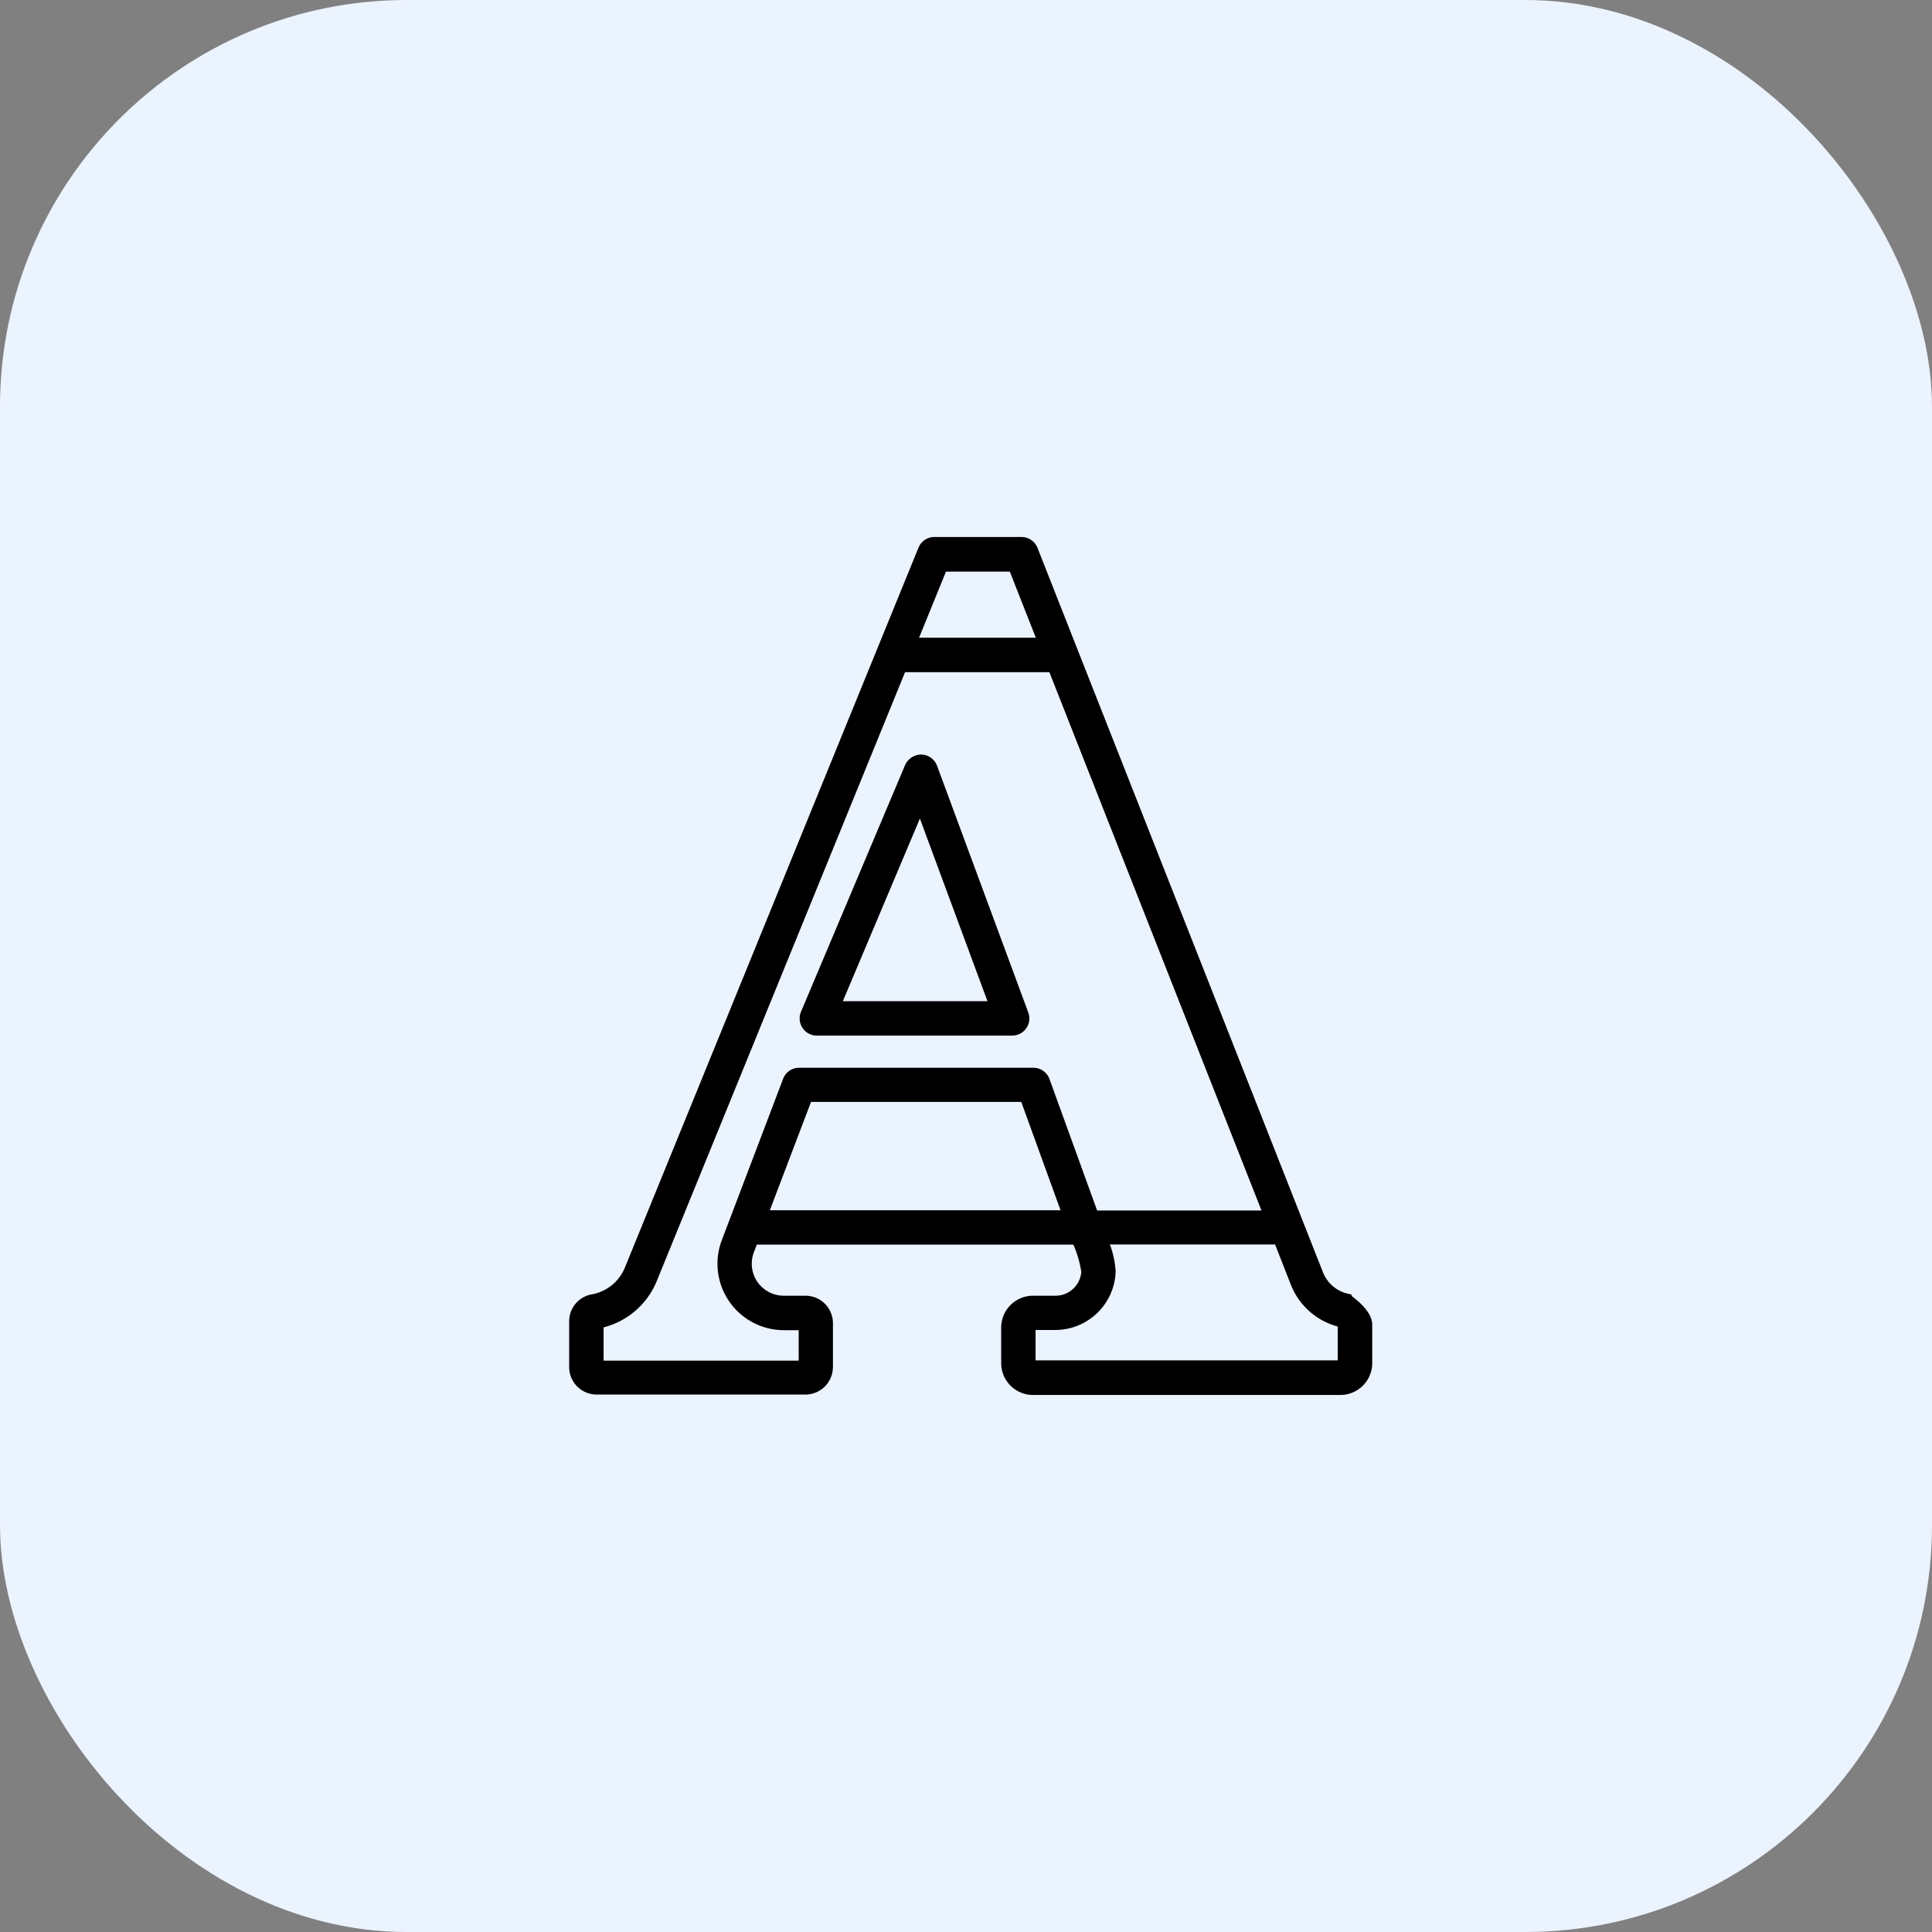 <svg xmlns="http://www.w3.org/2000/svg" width="38" height="38" viewBox="0 0 38 38">
  <rect x="0" y="0" width="38" height="38" fill="#808080" stroke="none"/>
  <g id="Group_137759" data-name="Group 137759" transform="translate(-280 -4398)">
    <rect id="Rectangle_36766" data-name="Rectangle 36766" width="38" height="38" rx="8" transform="translate(280 4398)" fill="#ebf3ff"/>
    <g id="_x38_7_Font" transform="translate(275.49 4320.362)">
      <g id="Group_137758" data-name="Group 137758" transform="translate(11.351 88.304)">
        <path id="Path_188011" data-name="Path 188011" d="M20.793,104.532v-.868a.441.441,0,0,0-.44-.441h-.429a.729.729,0,0,1-.68-.988l.083-.217h6.358a2.166,2.166,0,0,1,.193.635.608.608,0,0,1-.618.57h-.432a.526.526,0,0,0-.526.526v.7a.526.526,0,0,0,.526.526h6.046a.526.526,0,0,0,.526-.526v-.757c0-.244-.406-.512-.406-.512a.79.79,0,0,1-.555-.479l-.268-.679L25.543,90.278l-.718-1.823A.238.238,0,0,0,24.6,88.3H22.889a.238.238,0,0,0-.221.148l-.745,1.826-4.788,11.741-.242.593a.966.966,0,0,1-.723.586.438.438,0,0,0-.365.433v.9a.441.441,0,0,0,.44.44h4.107a.441.441,0,0,0,.44-.44Zm-1.286-2.99.886-2.331h4.274l.845,2.331Zm10.487,1.331a1.267,1.267,0,0,0,.888.768.051.051,0,0,1,.039.048v.757a.049.049,0,0,1-.049.049H24.827a.049.049,0,0,1-.049-.049v-.7a.049.049,0,0,1,.049-.049h.432a1.09,1.09,0,0,0,1.095-1.049,1.8,1.8,0,0,0-.163-.633h3.466Zm-.012-1.331L25.731,90.755ZM23.049,88.781H24.44l.59,1.5H22.438Zm-1.32,1.974-4.4,10.788ZM20.316,104.5H16.282v-.834a1.443,1.443,0,0,0,1.053-.869l4.909-12.038h2.974l4.251,10.788H26.019l-.961-2.651a.239.239,0,0,0-.224-.157H20.229a.238.238,0,0,0-.223.154L18.8,102.067a1.207,1.207,0,0,0,1.126,1.634h.393v.8Z" transform="translate(-11.351 -88.304)" stroke="#000" stroke-width="0.2"/>
        <path id="Path_188012" data-name="Path 188012" d="M192.4,179.665h3.841a.238.238,0,0,0,.223-.321l-1.794-4.851a.238.238,0,0,0-.218-.156.25.25,0,0,0-.225.146l-2.047,4.851a.238.238,0,0,0,.22.331Zm2.032-4.441,1.467,3.964h-3.139Z" transform="translate(-183.174 -170.062)" stroke="#000" stroke-width="0.2"/>
      </g>
    </g>
  </g>
</svg>

